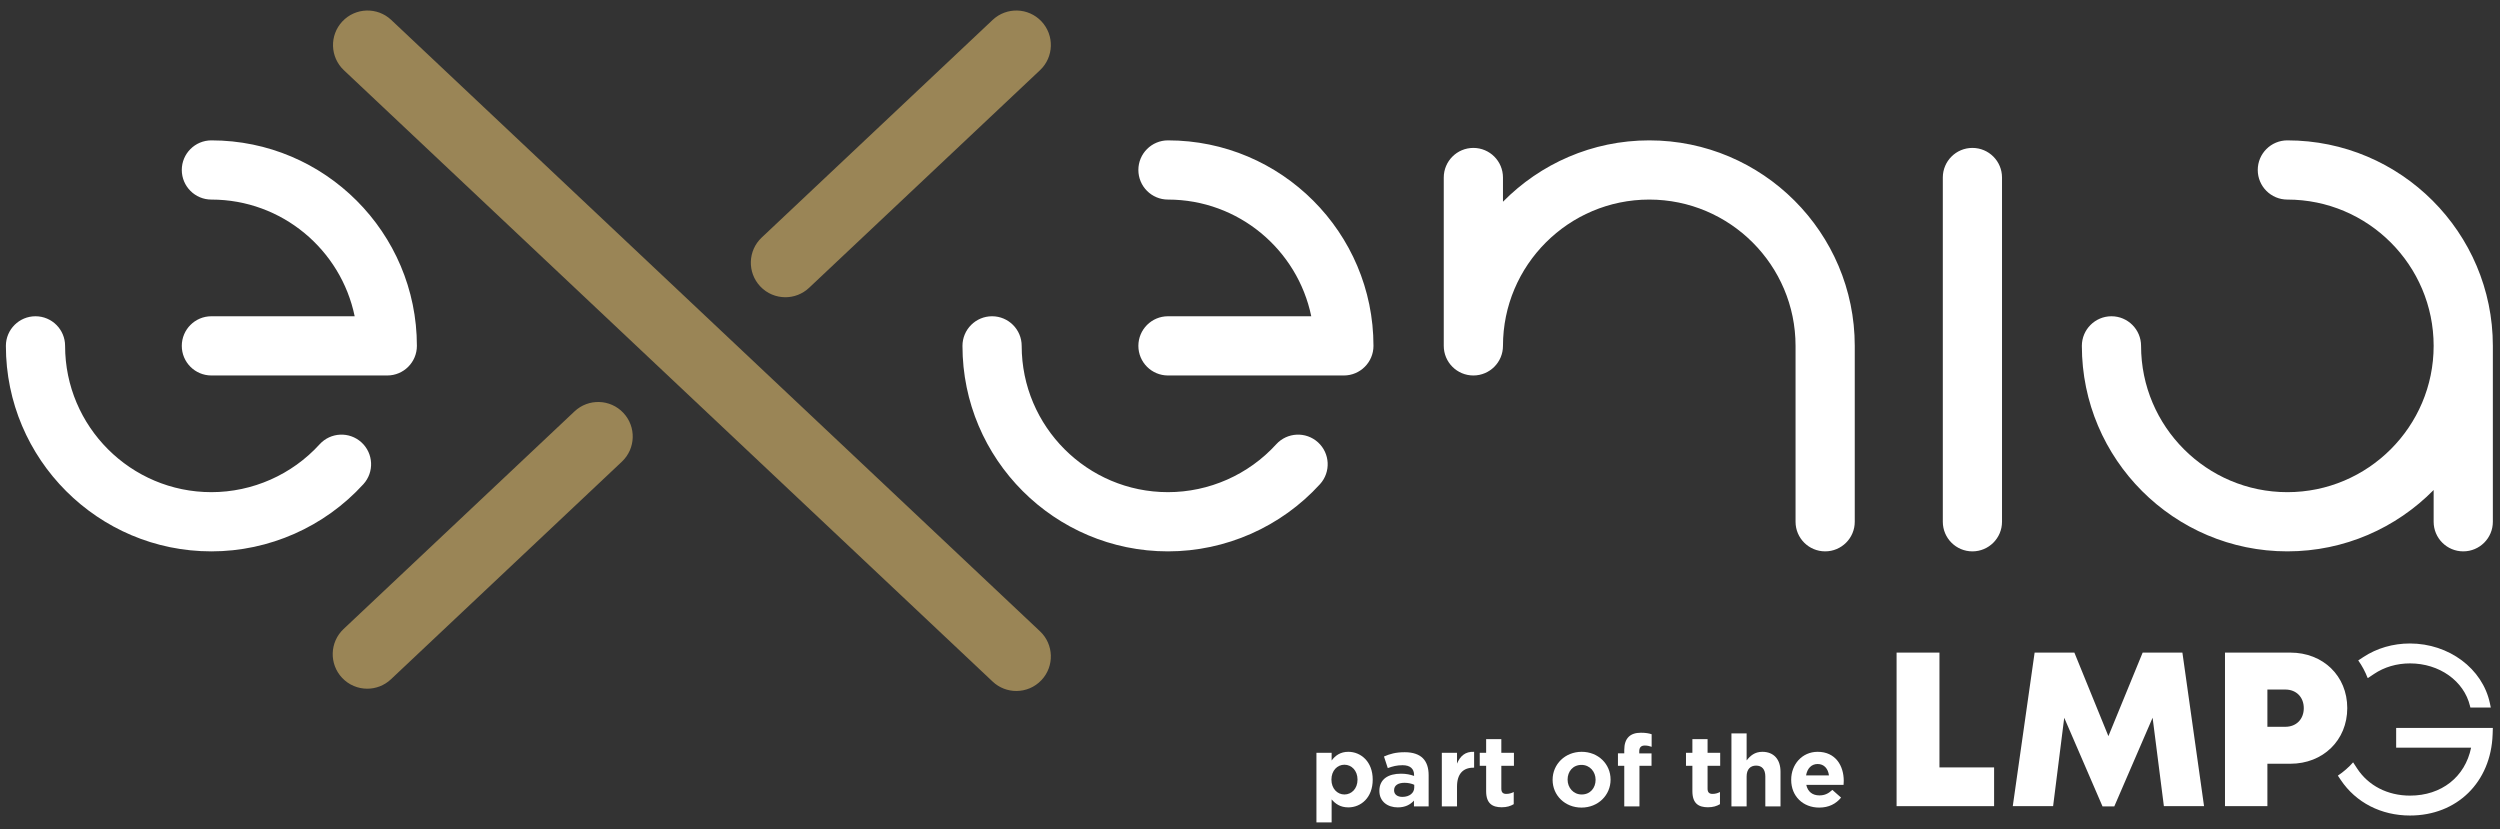 <?xml version="1.0" encoding="UTF-8"?>
<svg width="594px" height="197px" viewBox="0 0 594 197" version="1.1" xmlns="http://www.w3.org/2000/svg" xmlns:xlink="http://www.w3.org/1999/xlink">
    <rect x="0" y="0" width="594" height="197" fill="#333333" stroke="none"/>
    <title>g14</title>
    <g id="Page-1" stroke="none" stroke-width="1" fill="none" fill-rule="evenodd">
        <g id="g10" transform="translate(297, 100.701) scale(-1, 1) rotate(-180) translate(-297, -100.701) translate(-100, -296.299)" fill-rule="nonzero">
            <g id="g14" transform="translate(100, 301.333)">
                <g id="g20" transform="translate(177.273, 125.746)" fill="#9A8556">
                    <path d="M9.333,0 C11.352,0 13.375,0.74 14.96,2.235 L69.833,53.943 C73.132,57.051 73.285,62.245 70.177,65.544 C67.069,68.841 61.876,68.996 58.577,65.887 L3.703,14.179 C0.405,11.071 0.252,5.876 3.36,2.577 C4.972,0.864 7.151,0 9.333,0" id="path22"></path>
                </g>
                <g id="g24" transform="translate(77.926, 32.733)" fill="#9A8556">
                    <path d="M9.333,0 C11.352,0 13.375,0.741 14.96,2.235 L69.833,53.943 C73.132,57.051 73.285,62.245 70.177,65.544 C67.069,68.843 61.876,68.996 58.577,65.887 L3.703,14.179 C0.407,11.071 0.252,5.876 3.36,2.579 C4.973,0.864 7.151,0 9.333,0" id="path26"></path>
                </g>
                <g id="g28" transform="translate(78.291, 31.633)" fill="#9A8556">
                    <path d="M14.667,160 C11.368,163.109 6.173,162.953 3.065,159.655 C-0.041,156.359 0.112,151.164 3.411,148.056 L157.559,2.793 C159.143,1.299 161.167,0.557 163.185,0.557 C165.368,0.557 167.544,1.423 169.16,3.139 C172.267,6.436 172.113,11.629 168.815,14.739 L14.667,160 Z" id="path30"></path>
                </g>
                <g id="g32" transform="translate(494.142, 64.349)" fill="#FFFFFF">
                    <path d="M49.333,98.667 C45.448,98.667 42.3,95.519 42.3,91.633 C42.3,87.748 45.448,84.6 49.333,84.6 C68.5,84.6 84.092,69.007 84.092,49.84 C84.092,30.675 68.5,15.081 49.333,15.081 C30.167,15.081 14.575,30.675 14.575,49.84 C14.575,53.723 11.425,56.875 7.54,56.875 C3.655,56.875 0.507,53.723 0.507,49.84 C0.507,22.917 22.411,1.015 49.333,1.015 C62.925,1.015 75.232,6.6 84.092,15.592 L84.092,8.048 C84.092,4.163 87.241,1.015 91.127,1.015 C95.012,1.015 98.16,4.163 98.16,8.048 L98.16,49.84 C98.16,76.763 76.256,98.667 49.333,98.667" id="path34"></path>
                </g>
                <g id="g36" transform="translate(342.531, 64.349)" fill="#FFFFFF">
                    <path d="M49.333,98.667 C35.741,98.667 23.435,93.079 14.575,84.089 L14.575,89.84 C14.575,93.725 11.425,96.875 7.54,96.875 C3.655,96.875 0.507,93.725 0.507,89.84 L0.507,49.84 C0.507,45.956 3.655,42.805 7.54,42.805 C11.425,42.805 14.575,45.956 14.575,49.84 C14.575,69.007 30.167,84.6 49.333,84.6 C68.499,84.6 84.092,69.007 84.092,49.84 L84.092,8.048 C84.092,4.163 87.241,1.015 91.127,1.015 C95.011,1.015 98.159,4.163 98.159,8.048 L98.159,49.84 C98.159,76.763 76.255,98.667 49.333,98.667" id="path38"></path>
                </g>
                <g id="g40" transform="translate(460.645, 65.224)" fill="#FFFFFF">
                    <path d="M8,96 C4.115,96 0.967,92.852 0.967,88.967 L0.967,7.173 C0.967,3.288 4.115,0.137 8,0.137 C11.885,0.137 15.033,3.288 15.033,7.173 L15.033,88.967 C15.033,92.852 11.885,96 8,96" id="path42"></path>
                </g>
                <g id="g44" transform="translate(269.51, 107.016)" fill="#FFFFFF">
                    <path d="M8,56 C4.115,56 0.967,52.852 0.967,48.967 C0.967,45.081 4.115,41.933 8,41.933 C24.759,41.933 38.783,30.013 42.045,14.208 L8,14.208 C4.115,14.208 0.967,11.056 0.967,7.173 C0.967,3.289 4.115,0.139 8,0.139 L49.793,0.139 C53.677,0.139 56.827,3.289 56.827,7.173 C56.827,34.096 34.923,56 8,56" id="path46"></path>
                </g>
                <g id="g48" transform="translate(228.556, 64.133)" fill="#FFFFFF">
                    <path d="M74.667,26.667 C68.091,19.443 58.717,15.299 48.953,15.299 C29.787,15.299 14.195,30.891 14.195,50.056 C14.195,53.94 11.045,57.091 7.16,57.091 C3.276,57.091 0.127,53.94 0.127,50.056 C0.127,23.133 22.031,1.229 48.953,1.229 C62.669,1.229 75.833,7.048 85.071,17.195 C87.685,20.069 87.475,24.519 84.603,27.135 C81.729,29.749 77.281,29.54 74.667,26.667" id="path50"></path>
                </g>
                <g id="g52" transform="translate(42.226, 107.016)" fill="#FFFFFF">
                    <path d="M8,56 C4.115,56 0.967,52.852 0.967,48.967 C0.967,45.081 4.115,41.933 8,41.933 C24.759,41.933 38.783,30.013 42.044,14.208 L8,14.208 C4.115,14.208 0.967,11.056 0.967,7.173 C0.967,3.289 4.115,0.139 8,0.139 L49.793,0.139 C53.677,0.139 56.827,3.289 56.827,7.173 C56.827,34.096 34.923,56 8,56" id="path54"></path>
                </g>
                <g id="g56" transform="translate(1.271, 64.133)" fill="#FFFFFF">
                    <path d="M74.667,26.667 C68.091,19.443 58.717,15.299 48.953,15.299 C29.788,15.299 14.195,30.891 14.195,50.056 C14.195,53.94 11.047,57.091 7.161,57.091 C3.276,57.091 0.128,53.94 0.128,50.056 C0.128,23.133 22.031,1.229 48.953,1.229 C62.671,1.229 75.833,7.048 85.071,17.195 C87.687,20.069 87.475,24.519 84.604,27.135 C81.729,29.749 77.281,29.54 74.667,26.667" id="path58"></path>
                </g>
                <g id="g60" transform="translate(449.798, 4.698)" fill="#FFFFFF">
                    <polygon id="path62" points="24 9.333 24 0.128 0.831 0.128 0.831 36.612 11.016 36.612 11.016 9.333"></polygon>
                </g>
                <g id="g64" transform="translate(478.139, 3.492)" fill="#FFFFFF">
                    <polygon id="path66" points="36 1.333 33.32 22.344 24.216 1.272 21.421 1.272 12.321 22.336 9.68 1.333 0.095 1.333 5.287 37.817 14.733 37.817 22.817 17.967 30.955 37.817 40.4 37.817 45.543 1.333"></polygon>
                </g>
                <g id="g68" transform="translate(527.378, 4.106)" fill="#FFFFFF">
                    <path d="M20,24 C20,26.593 18.255,28.427 15.609,28.427 L11.355,28.427 L11.355,19.575 L15.609,19.575 C18.255,19.575 20,21.408 20,24 M30.331,24.023 C30.331,16.372 24.571,10.797 16.815,10.797 L11.355,10.797 L11.355,0.72 L1.28,0.72 L1.28,37.204 L16.815,37.204 C24.571,37.204 30.331,31.673 30.331,24.023" id="path70"></path>
                </g>
                <g id="g72" transform="translate(559.596, 27.957)" fill="#FFFFFF">
                    <path d="M32,1.333 C30.263,9.552 22.272,15.519 12.999,15.519 C8.972,15.519 5.148,14.404 1.941,12.295 L0.721,11.495 C1.631,10.219 2.381,8.821 2.953,7.321 C2.968,7.336 2.984,7.349 2.997,7.363 L3.027,7.307 L4.457,8.269 C6.904,9.916 9.867,10.788 13.025,10.788 C19.985,10.788 25.847,6.627 27.277,0.665 L27.365,0.303 L32.219,0.303 L32,1.333 Z" id="path74"></path>
                </g>
                <g id="g76" transform="translate(554.66, 2.081)" fill="#FFFFFF">
                    <path d="M14.667,21.333 L14.667,16.641 L32.475,16.641 C31.049,9.689 25.448,5.249 17.961,5.249 C12.639,5.249 8.053,7.608 5.377,11.719 L4.44,13.156 C3.379,11.956 2.161,10.896 0.816,9.997 L1.513,8.957 C5.108,3.595 11.103,0.519 17.961,0.519 C29.119,0.519 37.189,8.432 37.587,19.764 L37.641,21.333 L14.667,21.333 Z" id="path78"></path>
                </g>
                <g id="g80" transform="translate(311.88, 0.447)" fill="#FFFFFF">
                    <path d="M10.667,10.667 L10.667,10.709 C10.667,12.825 9.243,14.224 7.555,14.224 C5.865,14.224 4.468,12.825 4.468,10.709 L4.468,10.667 C4.468,8.551 5.865,7.152 7.555,7.152 C9.243,7.152 10.667,8.525 10.667,10.667 M0.905,17.052 L4.515,17.052 L4.515,15.227 C5.391,16.409 6.604,17.291 8.481,17.291 C11.449,17.291 14.276,14.963 14.276,10.709 L14.276,10.667 C14.276,6.415 11.496,4.087 8.481,4.087 C6.557,4.087 5.369,4.968 4.515,5.987 L4.515,0.525 L0.905,0.525 L0.905,17.052 Z" id="path82"></path>
                </g>
                <g id="g84" transform="translate(326.693, 3.923)" fill="#FFFFFF">
                    <path d="M9.333,5.333 L9.333,5.976 C8.721,6.261 7.909,6.452 7.032,6.452 C5.491,6.452 4.541,5.835 4.541,4.695 L4.541,4.647 C4.541,3.676 5.345,3.105 6.511,3.105 C8.195,3.105 9.333,4.029 9.333,5.333 M1.048,4.505 L1.048,4.552 C1.048,7.328 3.16,8.615 6.179,8.615 C7.46,8.615 8.384,8.4 9.291,8.088 L9.291,8.305 C9.291,9.799 8.361,10.632 6.557,10.632 C5.181,10.632 4.204,10.368 3.043,9.945 L2.14,12.699 C3.54,13.312 4.921,13.719 7.081,13.719 C9.049,13.719 10.473,13.196 11.38,12.295 C12.331,11.344 12.753,9.945 12.753,8.236 L12.753,0.848 L9.264,0.848 L9.264,2.225 C8.384,1.249 7.176,0.611 5.417,0.611 C3.023,0.611 1.048,1.988 1.048,4.505" id="path86"></path>
                </g>
                <g id="g88" transform="translate(342.577, 4.166)" fill="#FFFFFF">
                    <path d="M0,13.333 L3.609,13.333 L3.609,10.769 C4.348,12.527 5.529,13.667 7.672,13.572 L7.672,9.799 L7.481,9.799 C5.081,9.799 3.609,8.348 3.609,5.307 L3.609,0.605 L0,0.605 L0,13.333 Z" id="path90"></path>
                </g>
                <g id="g92" transform="translate(350.44, 4.381)" fill="#FFFFFF">
                    <path d="M2.667,4 L2.667,10.031 L1.147,10.031 L1.147,13.119 L2.667,13.119 L2.667,16.369 L6.276,16.369 L6.276,13.119 L9.272,13.119 L9.272,10.031 L6.276,10.031 L6.276,4.591 C6.276,3.763 6.635,3.357 7.441,3.357 C8.107,3.357 8.703,3.525 9.221,3.809 L9.221,0.913 C8.461,0.465 7.584,0.18 6.371,0.18 C4.165,0.18 2.667,1.056 2.667,4" id="path94"></path>
                </g>
                <g id="g96" transform="translate(368.445, 4.395)" fill="#FFFFFF">
                    <path d="M10.667,6.667 L10.667,6.719 C10.667,8.592 9.315,10.233 7.32,10.233 C5.251,10.233 4.017,8.64 4.017,6.761 L4.017,6.719 C4.017,4.841 5.368,3.204 7.363,3.204 C9.431,3.204 10.667,4.793 10.667,6.667 M0.456,6.667 L0.456,6.719 C0.456,10.371 3.4,13.343 7.363,13.343 C11.309,13.343 14.228,10.423 14.228,6.761 L14.228,6.719 C14.228,3.057 11.284,0.091 7.32,0.091 C3.373,0.091 0.456,3.015 0.456,6.667" id="path98"></path>
                </g>
                <g id="g100" transform="translate(383.258, 3.745)" fill="#FFFFFF">
                    <path d="M2.667,10.667 L1.168,10.667 L1.168,13.639 L2.667,13.639 L2.667,14.441 C2.667,15.844 3.025,16.867 3.691,17.532 C4.356,18.196 5.327,18.525 6.608,18.525 C7.749,18.525 8.508,18.387 9.173,18.171 L9.173,15.18 C8.651,15.368 8.155,15.485 7.532,15.485 C6.703,15.485 6.229,15.063 6.229,14.113 L6.229,13.612 L9.147,13.612 L9.147,10.667 L6.276,10.667 L6.276,1.027 L2.667,1.027 L2.667,10.667 Z" id="path102"></path>
                </g>
                <g id="g104" transform="translate(399.444, 4.381)" fill="#FFFFFF">
                    <path d="M2.667,4 L2.667,10.031 L1.147,10.031 L1.147,13.119 L2.667,13.119 L2.667,16.369 L6.276,16.369 L6.276,13.119 L9.273,13.119 L9.273,10.031 L6.276,10.031 L6.276,4.591 C6.276,3.763 6.636,3.357 7.443,3.357 C8.107,3.357 8.703,3.525 9.221,3.809 L9.221,0.913 C8.461,0.465 7.584,0.18 6.371,0.18 C4.165,0.18 2.667,1.056 2.667,4" id="path106"></path>
                </g>
                <g id="g108" transform="translate(411.389, 4.772)" fill="#FFFFFF">
                    <path d="M0,17.333 L3.609,17.333 L3.609,10.921 C4.443,11.988 5.509,12.965 7.336,12.965 C10.069,12.965 11.661,11.16 11.661,8.241 L11.661,-0.001 L8.052,-0.001 L8.052,7.101 C8.052,8.811 7.241,9.688 5.867,9.688 C4.485,9.688 3.609,8.811 3.609,7.101 L3.609,-0.001 L0,-0.001 L0,17.333 Z" id="path110"></path>
                </g>
                <g id="g112" transform="translate(425.228, 4.133)" fill="#FFFFFF">
                    <path d="M9.333,8 C9.119,9.615 8.168,10.707 6.648,10.707 C5.155,10.707 4.179,9.64 3.893,8 L9.333,8 Z M0.359,6.928 L0.359,6.98 C0.359,10.612 2.944,13.604 6.648,13.604 C10.901,13.604 12.848,10.305 12.848,6.695 C12.848,6.411 12.823,6.075 12.801,5.747 L3.945,5.747 C4.3,4.105 5.439,3.249 7.055,3.249 C8.263,3.249 9.143,3.631 10.14,4.555 L12.209,2.728 C11.019,1.255 9.307,0.353 7.007,0.353 C3.187,0.353 0.359,3.033 0.359,6.928" id="path114"></path>
                </g>
            </g>
        </g>
    </g>
</svg>
